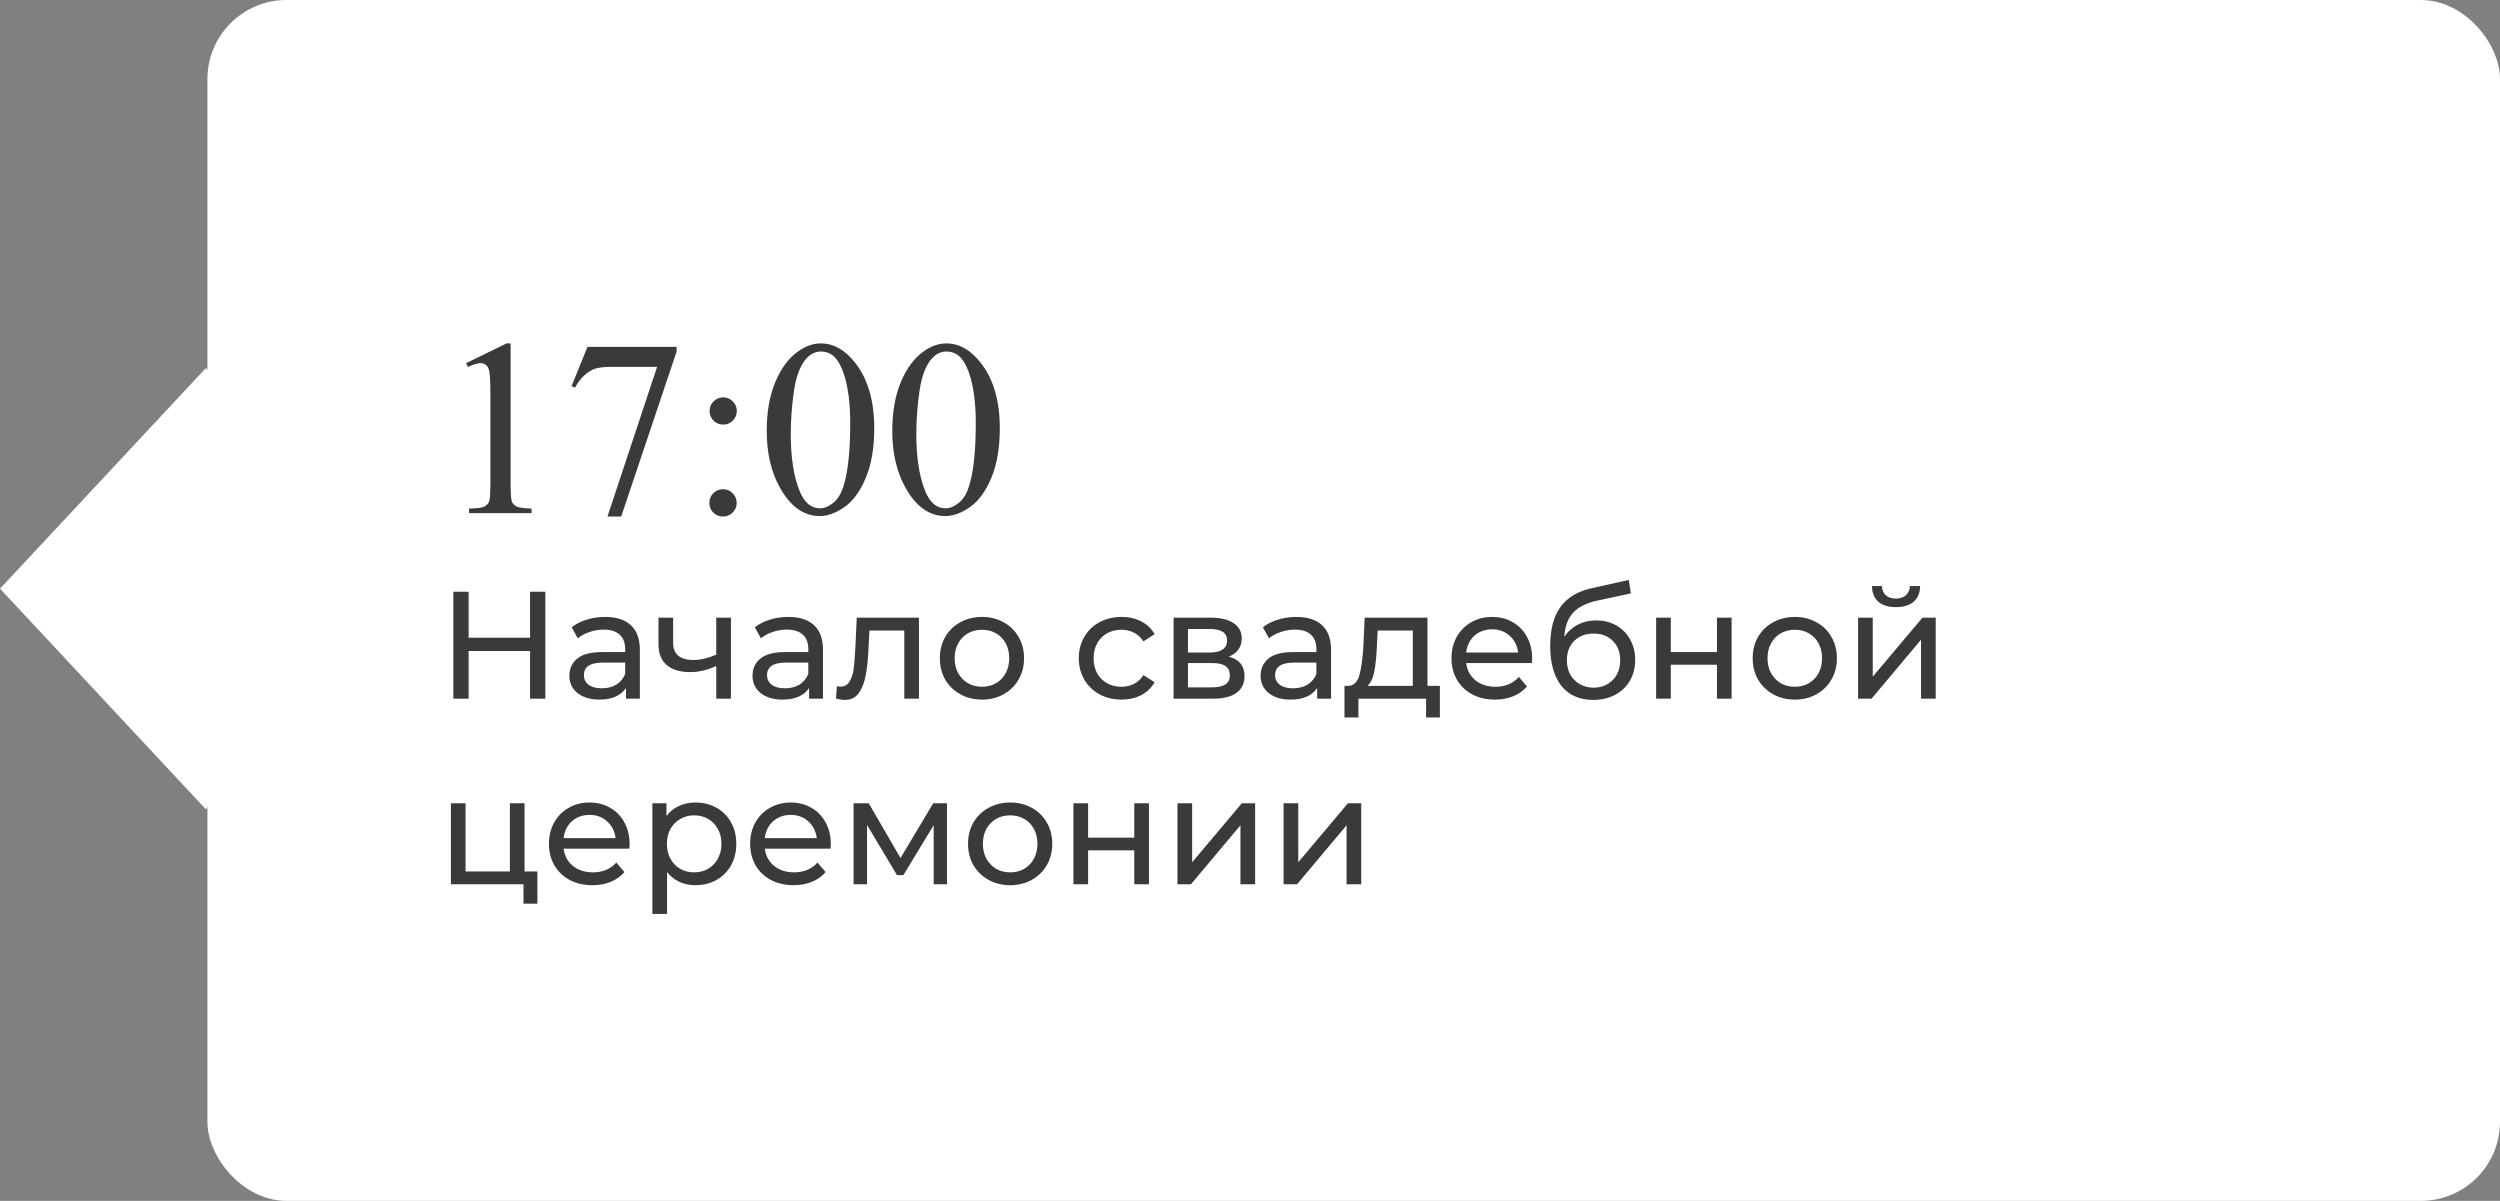 <?xml version="1.0" encoding="UTF-8"?> <svg xmlns="http://www.w3.org/2000/svg" width="229" height="110" viewBox="0 0 229 110" fill="none"><rect x="0" y="0" width="229" height="110" fill="#808080" stroke="none"/> <rect x="19" width="210" height="110" rx="7.247" fill="white"></rect> <rect width="27.643" height="27.643" transform="matrix(0.682 0.731 -0.682 0.731 18.855 33.716)" fill="white"></rect> <path d="M42.695 33.265L46.401 31.457H46.772V44.316C46.772 45.169 46.806 45.701 46.873 45.911C46.948 46.12 47.098 46.281 47.322 46.394C47.547 46.506 48.004 46.569 48.692 46.584V47H42.965V46.584C43.684 46.569 44.148 46.51 44.357 46.405C44.567 46.292 44.713 46.147 44.795 45.967C44.878 45.78 44.919 45.229 44.919 44.316V36.095C44.919 34.987 44.882 34.276 44.807 33.961C44.754 33.722 44.657 33.546 44.515 33.434C44.38 33.321 44.215 33.265 44.02 33.265C43.743 33.265 43.358 33.381 42.864 33.613L42.695 33.265ZM53.813 31.771H61.978V32.198L56.902 47.315H55.644L60.192 33.602H56.003C55.157 33.602 54.555 33.703 54.195 33.905C53.566 34.25 53.061 34.781 52.679 35.5L52.353 35.377L53.813 31.771ZM66.246 36.398C66.59 36.398 66.882 36.522 67.122 36.769C67.369 37.009 67.492 37.301 67.492 37.645C67.492 37.989 67.369 38.285 67.122 38.532C66.882 38.772 66.59 38.892 66.246 38.892C65.901 38.892 65.606 38.772 65.358 38.532C65.119 38.285 64.999 37.989 64.999 37.645C64.999 37.301 65.119 37.009 65.358 36.769C65.606 36.522 65.901 36.398 66.246 36.398ZM66.223 44.81C66.575 44.81 66.871 44.934 67.11 45.181C67.357 45.428 67.481 45.724 67.481 46.068C67.481 46.412 67.357 46.708 67.11 46.955C66.863 47.195 66.567 47.315 66.223 47.315C65.879 47.315 65.583 47.195 65.336 46.955C65.096 46.708 64.977 46.412 64.977 46.068C64.977 45.724 65.096 45.428 65.336 45.181C65.583 44.934 65.879 44.81 66.223 44.81ZM70.232 39.476C70.232 37.739 70.495 36.245 71.019 34.995C71.543 33.737 72.239 32.801 73.107 32.187C73.781 31.7 74.478 31.457 75.196 31.457C76.364 31.457 77.412 32.052 78.341 33.243C79.501 34.718 80.082 36.717 80.082 39.24C80.082 41.007 79.827 42.508 79.318 43.743C78.809 44.978 78.157 45.877 77.364 46.438C76.578 46.992 75.818 47.27 75.084 47.27C73.632 47.27 72.422 46.412 71.457 44.698C70.641 43.253 70.232 41.512 70.232 39.476ZM72.434 39.756C72.434 41.853 72.692 43.563 73.209 44.889C73.635 46.004 74.272 46.562 75.118 46.562C75.522 46.562 75.941 46.382 76.376 46.023C76.81 45.656 77.139 45.046 77.364 44.192C77.708 42.905 77.88 41.089 77.88 38.746C77.88 37.009 77.701 35.56 77.341 34.399C77.072 33.538 76.724 32.928 76.297 32.569C75.99 32.322 75.619 32.198 75.185 32.198C74.676 32.198 74.223 32.427 73.826 32.883C73.287 33.505 72.92 34.482 72.726 35.815C72.531 37.147 72.434 38.461 72.434 39.756ZM81.732 39.476C81.732 37.739 81.995 36.245 82.519 34.995C83.043 33.737 83.739 32.801 84.607 32.187C85.281 31.7 85.978 31.457 86.696 31.457C87.864 31.457 88.912 32.052 89.841 33.243C91.001 34.718 91.582 36.717 91.582 39.24C91.582 41.007 91.327 42.508 90.818 43.743C90.309 44.978 89.657 45.877 88.864 46.438C88.078 46.992 87.318 47.27 86.584 47.27C85.132 47.27 83.922 46.412 82.957 44.698C82.141 43.253 81.732 41.512 81.732 39.476ZM83.934 39.756C83.934 41.853 84.192 43.563 84.709 44.889C85.135 46.004 85.772 46.562 86.618 46.562C87.022 46.562 87.441 46.382 87.876 46.023C88.31 45.656 88.639 45.046 88.864 44.192C89.208 42.905 89.38 41.089 89.38 38.746C89.38 37.009 89.201 35.56 88.841 34.399C88.572 33.538 88.224 32.928 87.797 32.569C87.49 32.322 87.119 32.198 86.685 32.198C86.176 32.198 85.723 32.427 85.326 32.883C84.787 33.505 84.42 34.482 84.226 35.815C84.031 37.147 83.934 38.461 83.934 39.756ZM49.954 54.2V64H48.554V59.632H42.926V64H41.526V54.2H42.926V58.414H48.554V54.2H49.954ZM55.432 56.51C56.459 56.51 57.243 56.762 57.784 57.266C58.335 57.77 58.61 58.521 58.61 59.52V64H57.336V63.02C57.112 63.365 56.79 63.631 56.37 63.818C55.96 63.995 55.47 64.084 54.9 64.084C54.07 64.084 53.402 63.883 52.898 63.482C52.404 63.081 52.156 62.553 52.156 61.9C52.156 61.247 52.394 60.724 52.87 60.332C53.346 59.931 54.102 59.73 55.138 59.73H57.266V59.464C57.266 58.885 57.098 58.442 56.762 58.134C56.426 57.826 55.932 57.672 55.278 57.672C54.84 57.672 54.41 57.747 53.99 57.896C53.57 58.036 53.216 58.227 52.926 58.47L52.366 57.462C52.749 57.154 53.206 56.921 53.738 56.762C54.27 56.594 54.835 56.51 55.432 56.51ZM55.124 63.048C55.638 63.048 56.081 62.936 56.454 62.712C56.828 62.479 57.098 62.152 57.266 61.732V60.696H55.194C54.056 60.696 53.486 61.079 53.486 61.844C53.486 62.217 53.631 62.511 53.92 62.726C54.21 62.941 54.611 63.048 55.124 63.048ZM66.953 56.58V64H65.609V61.004C64.806 61.377 64.008 61.564 63.215 61.564C62.291 61.564 61.577 61.349 61.072 60.92C60.569 60.491 60.316 59.847 60.316 58.988V56.58H61.66V58.904C61.66 59.417 61.819 59.805 62.136 60.066C62.463 60.327 62.916 60.458 63.495 60.458C64.148 60.458 64.853 60.295 65.609 59.968V56.58H66.953ZM72.208 56.51C73.234 56.51 74.018 56.762 74.56 57.266C75.11 57.77 75.386 58.521 75.386 59.52V64H74.112V63.02C73.888 63.365 73.566 63.631 73.146 63.818C72.735 63.995 72.245 64.084 71.676 64.084C70.845 64.084 70.178 63.883 69.674 63.482C69.179 63.081 68.932 62.553 68.932 61.9C68.932 61.247 69.17 60.724 69.646 60.332C70.122 59.931 70.878 59.73 71.914 59.73H74.042V59.464C74.042 58.885 73.874 58.442 73.538 58.134C73.202 57.826 72.707 57.672 72.054 57.672C71.615 57.672 71.186 57.747 70.766 57.896C70.346 58.036 69.991 58.227 69.702 58.47L69.142 57.462C69.524 57.154 69.982 56.921 70.514 56.762C71.046 56.594 71.61 56.51 72.208 56.51ZM71.9 63.048C72.413 63.048 72.856 62.936 73.23 62.712C73.603 62.479 73.874 62.152 74.042 61.732V60.696H71.97C70.831 60.696 70.262 61.079 70.262 61.844C70.262 62.217 70.406 62.511 70.696 62.726C70.985 62.941 71.386 63.048 71.9 63.048ZM84.176 56.58V64H82.832V57.756H79.64L79.556 59.408C79.509 60.407 79.421 61.242 79.29 61.914C79.159 62.577 78.945 63.109 78.646 63.51C78.347 63.911 77.932 64.112 77.4 64.112C77.157 64.112 76.882 64.07 76.574 63.986L76.658 62.852C76.779 62.88 76.891 62.894 76.994 62.894C77.367 62.894 77.647 62.731 77.834 62.404C78.021 62.077 78.142 61.69 78.198 61.242C78.254 60.794 78.305 60.155 78.352 59.324L78.478 56.58H84.176ZM89.953 64.084C89.215 64.084 88.553 63.921 87.965 63.594C87.377 63.267 86.915 62.819 86.579 62.25C86.252 61.671 86.089 61.018 86.089 60.29C86.089 59.562 86.252 58.913 86.579 58.344C86.915 57.765 87.377 57.317 87.965 57C88.553 56.673 89.215 56.51 89.953 56.51C90.69 56.51 91.348 56.673 91.927 57C92.515 57.317 92.972 57.765 93.299 58.344C93.635 58.913 93.803 59.562 93.803 60.29C93.803 61.018 93.635 61.671 93.299 62.25C92.972 62.819 92.515 63.267 91.927 63.594C91.348 63.921 90.69 64.084 89.953 64.084ZM89.953 62.908C90.429 62.908 90.853 62.801 91.227 62.586C91.609 62.362 91.908 62.054 92.123 61.662C92.337 61.261 92.445 60.803 92.445 60.29C92.445 59.777 92.337 59.324 92.123 58.932C91.908 58.531 91.609 58.223 91.227 58.008C90.853 57.793 90.429 57.686 89.953 57.686C89.477 57.686 89.047 57.793 88.665 58.008C88.291 58.223 87.993 58.531 87.769 58.932C87.554 59.324 87.447 59.777 87.447 60.29C87.447 60.803 87.554 61.261 87.769 61.662C87.993 62.054 88.291 62.362 88.665 62.586C89.047 62.801 89.477 62.908 89.953 62.908ZM102.737 64.084C101.981 64.084 101.305 63.921 100.707 63.594C100.119 63.267 99.657 62.819 99.321 62.25C98.985 61.671 98.817 61.018 98.817 60.29C98.817 59.562 98.985 58.913 99.321 58.344C99.657 57.765 100.119 57.317 100.707 57C101.305 56.673 101.981 56.51 102.737 56.51C103.409 56.51 104.007 56.645 104.529 56.916C105.061 57.187 105.472 57.579 105.761 58.092L104.739 58.75C104.506 58.395 104.217 58.129 103.871 57.952C103.526 57.775 103.143 57.686 102.723 57.686C102.238 57.686 101.799 57.793 101.407 58.008C101.025 58.223 100.721 58.531 100.497 58.932C100.283 59.324 100.175 59.777 100.175 60.29C100.175 60.813 100.283 61.275 100.497 61.676C100.721 62.068 101.025 62.371 101.407 62.586C101.799 62.801 102.238 62.908 102.723 62.908C103.143 62.908 103.526 62.819 103.871 62.642C104.217 62.465 104.506 62.199 104.739 61.844L105.761 62.488C105.472 63.001 105.061 63.398 104.529 63.678C104.007 63.949 103.409 64.084 102.737 64.084ZM112.555 60.15C113.517 60.393 113.997 60.995 113.997 61.956C113.997 62.609 113.75 63.113 113.255 63.468C112.77 63.823 112.042 64 111.071 64H107.501V56.58H110.945C111.823 56.58 112.509 56.748 113.003 57.084C113.498 57.411 113.745 57.877 113.745 58.484C113.745 58.876 113.638 59.217 113.423 59.506C113.218 59.786 112.929 60.001 112.555 60.15ZM108.817 59.772H110.833C111.347 59.772 111.734 59.679 111.995 59.492C112.266 59.305 112.401 59.035 112.401 58.68C112.401 57.971 111.879 57.616 110.833 57.616H108.817V59.772ZM110.973 62.964C111.533 62.964 111.953 62.875 112.233 62.698C112.513 62.521 112.653 62.245 112.653 61.872C112.653 61.489 112.523 61.205 112.261 61.018C112.009 60.831 111.608 60.738 111.057 60.738H108.817V62.964H110.973ZM118.747 56.51C119.773 56.51 120.557 56.762 121.099 57.266C121.649 57.77 121.925 58.521 121.925 59.52V64H120.651V63.02C120.427 63.365 120.105 63.631 119.685 63.818C119.274 63.995 118.784 64.084 118.215 64.084C117.384 64.084 116.717 63.883 116.213 63.482C115.718 63.081 115.471 62.553 115.471 61.9C115.471 61.247 115.709 60.724 116.185 60.332C116.661 59.931 117.417 59.73 118.453 59.73H120.581V59.464C120.581 58.885 120.413 58.442 120.077 58.134C119.741 57.826 119.246 57.672 118.593 57.672C118.154 57.672 117.725 57.747 117.305 57.896C116.885 58.036 116.53 58.227 116.241 58.47L115.681 57.462C116.063 57.154 116.521 56.921 117.053 56.762C117.585 56.594 118.149 56.51 118.747 56.51ZM118.439 63.048C118.952 63.048 119.395 62.936 119.769 62.712C120.142 62.479 120.413 62.152 120.581 61.732V60.696H118.509C117.37 60.696 116.801 61.079 116.801 61.844C116.801 62.217 116.945 62.511 117.235 62.726C117.524 62.941 117.925 63.048 118.439 63.048ZM131.891 62.824V65.722H130.631V64H124.429V65.722H123.155V62.824H123.547C124.023 62.796 124.35 62.46 124.527 61.816C124.704 61.172 124.826 60.262 124.891 59.086L125.003 56.58H130.757V62.824H131.891ZM126.123 59.184C126.086 60.117 126.006 60.892 125.885 61.508C125.773 62.115 125.563 62.553 125.255 62.824H129.413V57.756H126.193L126.123 59.184ZM140.348 60.332C140.348 60.435 140.339 60.57 140.32 60.738H134.3C134.384 61.391 134.669 61.919 135.154 62.32C135.649 62.712 136.26 62.908 136.988 62.908C137.875 62.908 138.589 62.609 139.13 62.012L139.872 62.88C139.536 63.272 139.116 63.571 138.612 63.776C138.117 63.981 137.562 64.084 136.946 64.084C136.162 64.084 135.467 63.925 134.86 63.608C134.253 63.281 133.782 62.829 133.446 62.25C133.119 61.671 132.956 61.018 132.956 60.29C132.956 59.571 133.115 58.923 133.432 58.344C133.759 57.765 134.202 57.317 134.762 57C135.331 56.673 135.971 56.51 136.68 56.51C137.389 56.51 138.019 56.673 138.57 57C139.13 57.317 139.564 57.765 139.872 58.344C140.189 58.923 140.348 59.585 140.348 60.332ZM136.68 57.644C136.036 57.644 135.495 57.84 135.056 58.232C134.627 58.624 134.375 59.137 134.3 59.772H139.06C138.985 59.147 138.729 58.638 138.29 58.246C137.861 57.845 137.324 57.644 136.68 57.644ZM146.213 56.832C146.904 56.832 147.52 56.986 148.061 57.294C148.602 57.602 149.022 58.031 149.321 58.582C149.629 59.123 149.783 59.744 149.783 60.444C149.783 61.163 149.62 61.802 149.293 62.362C148.976 62.913 148.523 63.342 147.935 63.65C147.356 63.958 146.694 64.112 145.947 64.112C144.687 64.112 143.712 63.683 143.021 62.824C142.34 61.956 141.999 60.738 141.999 59.17C141.999 57.649 142.312 56.459 142.937 55.6C143.562 54.732 144.519 54.158 145.807 53.878L149.195 53.122L149.391 54.354L146.269 55.026C145.298 55.241 144.575 55.605 144.099 56.118C143.623 56.631 143.352 57.369 143.287 58.33C143.604 57.854 144.015 57.485 144.519 57.224C145.023 56.963 145.588 56.832 146.213 56.832ZM145.975 62.992C146.451 62.992 146.871 62.885 147.235 62.67C147.608 62.455 147.898 62.161 148.103 61.788C148.308 61.405 148.411 60.971 148.411 60.486C148.411 59.749 148.187 59.156 147.739 58.708C147.291 58.26 146.703 58.036 145.975 58.036C145.247 58.036 144.654 58.26 144.197 58.708C143.749 59.156 143.525 59.749 143.525 60.486C143.525 60.971 143.628 61.405 143.833 61.788C144.048 62.161 144.342 62.455 144.715 62.67C145.088 62.885 145.508 62.992 145.975 62.992ZM151.702 56.58H153.046V59.73H157.274V56.58H158.618V64H157.274V60.892H153.046V64H151.702V56.58ZM164.41 64.084C163.672 64.084 163.01 63.921 162.422 63.594C161.834 63.267 161.372 62.819 161.036 62.25C160.709 61.671 160.546 61.018 160.546 60.29C160.546 59.562 160.709 58.913 161.036 58.344C161.372 57.765 161.834 57.317 162.422 57C163.01 56.673 163.672 56.51 164.41 56.51C165.147 56.51 165.805 56.673 166.384 57C166.972 57.317 167.429 57.765 167.756 58.344C168.092 58.913 168.26 59.562 168.26 60.29C168.26 61.018 168.092 61.671 167.756 62.25C167.429 62.819 166.972 63.267 166.384 63.594C165.805 63.921 165.147 64.084 164.41 64.084ZM164.41 62.908C164.886 62.908 165.31 62.801 165.684 62.586C166.066 62.362 166.365 62.054 166.58 61.662C166.794 61.261 166.902 60.803 166.902 60.29C166.902 59.777 166.794 59.324 166.58 58.932C166.365 58.531 166.066 58.223 165.684 58.008C165.31 57.793 164.886 57.686 164.41 57.686C163.934 57.686 163.504 57.793 163.122 58.008C162.748 58.223 162.45 58.531 162.226 58.932C162.011 59.324 161.904 59.777 161.904 60.29C161.904 60.803 162.011 61.261 162.226 61.662C162.45 62.054 162.748 62.362 163.122 62.586C163.504 62.801 163.934 62.908 164.41 62.908ZM170.2 56.58H171.544V61.984L176.094 56.58H177.312V64H175.968V58.596L171.432 64H170.2V56.58ZM173.672 55.614C172.982 55.614 172.445 55.451 172.062 55.124C171.68 54.788 171.484 54.307 171.474 53.682H172.384C172.394 54.027 172.51 54.307 172.734 54.522C172.968 54.727 173.276 54.83 173.658 54.83C174.041 54.83 174.349 54.727 174.582 54.522C174.816 54.307 174.937 54.027 174.946 53.682H175.884C175.875 54.307 175.674 54.788 175.282 55.124C174.89 55.451 174.354 55.614 173.672 55.614ZM49.226 79.824V82.778H47.952V81H41.302V73.58H42.646V79.824H46.706V73.58H48.05V79.824H49.226ZM57.674 77.332C57.674 77.435 57.665 77.57 57.646 77.738H51.626C51.71 78.391 51.995 78.919 52.48 79.32C52.975 79.712 53.586 79.908 54.314 79.908C55.201 79.908 55.915 79.609 56.456 79.012L57.198 79.88C56.862 80.272 56.442 80.571 55.938 80.776C55.443 80.981 54.888 81.084 54.272 81.084C53.488 81.084 52.793 80.925 52.186 80.608C51.579 80.281 51.108 79.829 50.772 79.25C50.445 78.671 50.282 78.018 50.282 77.29C50.282 76.571 50.441 75.923 50.758 75.344C51.085 74.765 51.528 74.317 52.088 74C52.657 73.673 53.297 73.51 54.006 73.51C54.715 73.51 55.345 73.673 55.896 74C56.456 74.317 56.89 74.765 57.198 75.344C57.515 75.923 57.674 76.585 57.674 77.332ZM54.006 74.644C53.362 74.644 52.821 74.84 52.382 75.232C51.953 75.624 51.701 76.137 51.626 76.772H56.386C56.311 76.147 56.055 75.638 55.616 75.246C55.187 74.845 54.65 74.644 54.006 74.644ZM63.693 73.51C64.412 73.51 65.056 73.669 65.625 73.986C66.194 74.303 66.638 74.747 66.955 75.316C67.282 75.885 67.445 76.543 67.445 77.29C67.445 78.037 67.282 78.699 66.955 79.278C66.638 79.847 66.194 80.291 65.625 80.608C65.056 80.925 64.412 81.084 63.693 81.084C63.161 81.084 62.671 80.981 62.223 80.776C61.784 80.571 61.411 80.272 61.103 79.88V83.716H59.759V73.58H61.047V74.756C61.346 74.345 61.724 74.037 62.181 73.832C62.638 73.617 63.142 73.51 63.693 73.51ZM63.581 79.908C64.057 79.908 64.482 79.801 64.855 79.586C65.238 79.362 65.536 79.054 65.751 78.662C65.975 78.261 66.087 77.803 66.087 77.29C66.087 76.777 65.975 76.324 65.751 75.932C65.536 75.531 65.238 75.223 64.855 75.008C64.482 74.793 64.057 74.686 63.581 74.686C63.114 74.686 62.69 74.798 62.307 75.022C61.934 75.237 61.635 75.54 61.411 75.932C61.196 76.324 61.089 76.777 61.089 77.29C61.089 77.803 61.196 78.261 61.411 78.662C61.626 79.054 61.924 79.362 62.307 79.586C62.69 79.801 63.114 79.908 63.581 79.908ZM76.104 77.332C76.104 77.435 76.094 77.57 76.076 77.738H70.056C70.14 78.391 70.424 78.919 70.91 79.32C71.404 79.712 72.016 79.908 72.744 79.908C73.63 79.908 74.344 79.609 74.886 79.012L75.628 79.88C75.292 80.272 74.872 80.571 74.368 80.776C73.873 80.981 73.318 81.084 72.702 81.084C71.918 81.084 71.222 80.925 70.616 80.608C70.009 80.281 69.538 79.829 69.202 79.25C68.875 78.671 68.712 78.018 68.712 77.29C68.712 76.571 68.87 75.923 69.188 75.344C69.514 74.765 69.958 74.317 70.518 74C71.087 73.673 71.726 73.51 72.436 73.51C73.145 73.51 73.775 73.673 74.326 74C74.886 74.317 75.32 74.765 75.628 75.344C75.945 75.923 76.104 76.585 76.104 77.332ZM72.436 74.644C71.792 74.644 71.25 74.84 70.812 75.232C70.382 75.624 70.13 76.137 70.056 76.772H74.816C74.741 76.147 74.484 75.638 74.046 75.246C73.616 74.845 73.08 74.644 72.436 74.644ZM86.743 73.58V81H85.525V75.582L82.753 80.16H82.165L79.421 75.568V81H78.189V73.58H79.575L82.487 78.592L85.483 73.58H86.743ZM92.537 81.084C91.799 81.084 91.137 80.921 90.549 80.594C89.961 80.267 89.499 79.819 89.163 79.25C88.836 78.671 88.673 78.018 88.673 77.29C88.673 76.562 88.836 75.913 89.163 75.344C89.499 74.765 89.961 74.317 90.549 74C91.137 73.673 91.799 73.51 92.537 73.51C93.274 73.51 93.932 73.673 94.511 74C95.099 74.317 95.556 74.765 95.883 75.344C96.219 75.913 96.387 76.562 96.387 77.29C96.387 78.018 96.219 78.671 95.883 79.25C95.556 79.819 95.099 80.267 94.511 80.594C93.932 80.921 93.274 81.084 92.537 81.084ZM92.537 79.908C93.013 79.908 93.437 79.801 93.811 79.586C94.193 79.362 94.492 79.054 94.707 78.662C94.921 78.261 95.029 77.803 95.029 77.29C95.029 76.777 94.921 76.324 94.707 75.932C94.492 75.531 94.193 75.223 93.811 75.008C93.437 74.793 93.013 74.686 92.537 74.686C92.061 74.686 91.631 74.793 91.249 75.008C90.875 75.223 90.577 75.531 90.353 75.932C90.138 76.324 90.031 76.777 90.031 77.29C90.031 77.803 90.138 78.261 90.353 78.662C90.577 79.054 90.875 79.362 91.249 79.586C91.631 79.801 92.061 79.908 92.537 79.908ZM98.327 73.58H99.671V76.73H103.899V73.58H105.243V81H103.899V77.892H99.671V81H98.327V73.58ZM107.857 73.58H109.201V78.984L113.751 73.58H114.969V81H113.625V75.596L109.089 81H107.857V73.58ZM117.577 73.58H118.921V78.984L123.471 73.58H124.689V81H123.345V75.596L118.809 81H117.577V73.58Z" fill="#3A3A3A"></path> </svg> 